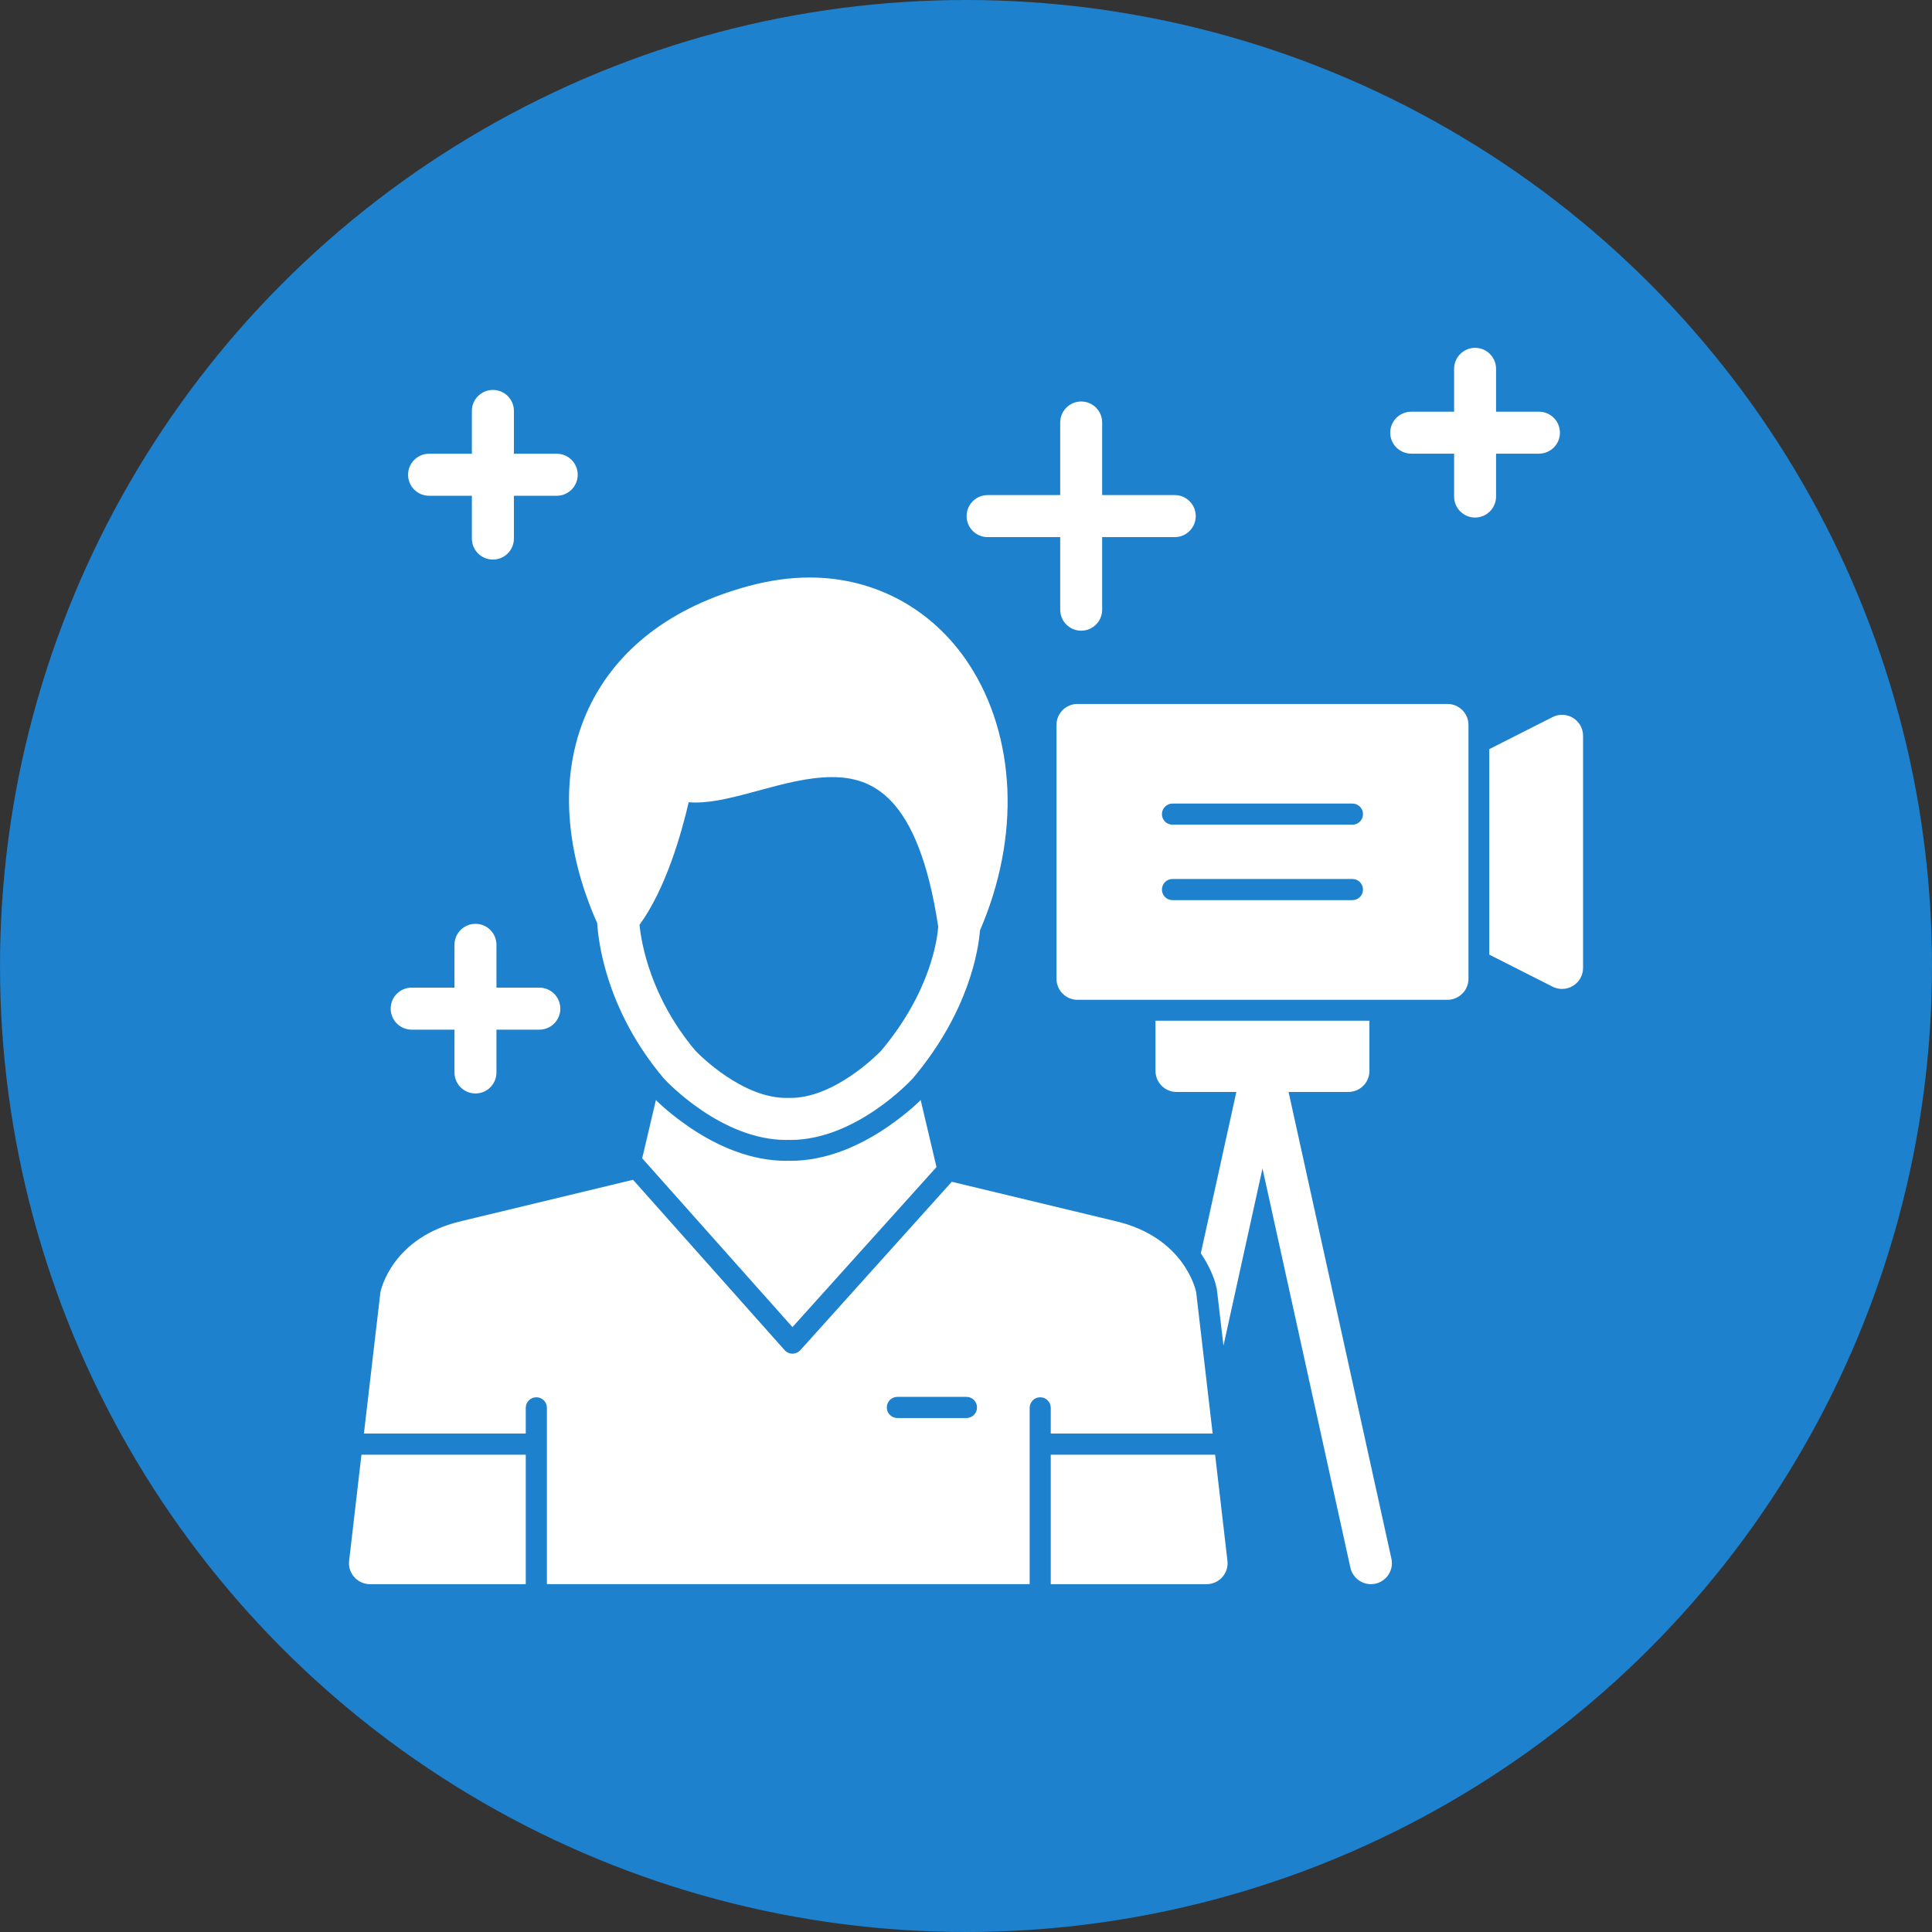 <?xml version="1.0" encoding="UTF-8"?>
<!DOCTYPE svg PUBLIC '-//W3C//DTD SVG 1.0//EN'
          'http://www.w3.org/TR/2001/REC-SVG-20010904/DTD/svg10.dtd'>
<svg clip-rule="evenodd" fill-rule="evenodd" height="28222.0" image-rendering="optimizeQuality" preserveAspectRatio="xMidYMid meet" shape-rendering="geometricPrecision" text-rendering="geometricPrecision" version="1.0" viewBox="0.0 0.0 28222.0 28222.0" width="28222.0" xmlns="http://www.w3.org/2000/svg" xmlns:xlink="http://www.w3.org/1999/xlink" zoomAndPan="magnify"
><rect x="0.0" y="0.0" width="28222.0" height="28222.0" fill="#333333" stroke="none"/><g
  ><g id="change1_1"
    ><circle cx="14111" cy="14111" fill="#1d81ce" r="14111"
    /></g
    ><g id="change2_1"
    ><path d="M17626 23141l-2277 0 0 -1891 2401 0 180 1549c11,86 -17,174 -75,239 -58,65 -142,103 -229,103zm-9748 -8100l-626 0 0 625c0,170 -137,307 -306,307 -170,0 -307,-137 -307,-307l0 -625 -626 0c-169,0 -306,-138 -306,-307 0,-170 137,-307 306,-307l626 0 0 -626c0,-169 137,-306 307,-306 169,0 306,137 306,306l0 626 626 0c170,0 307,137 307,307 0,169 -137,307 -307,307zm255 -7799l-626 0 0 625c0,170 -137,307 -307,307 -169,0 -307,-137 -307,-307l0 -625 -625 0c-170,0 -307,-138 -307,-307 0,-169 137,-307 307,-307l625 0 0 -626c0,-169 138,-306 307,-306 170,0 307,137 307,306l0 626 626 0c169,0 306,138 306,307 0,169 -137,307 -306,307zm9028 604l-1061 0 0 1060c0,170 -137,307 -306,307 -170,0 -307,-137 -307,-307l0 -1060 -1060 0c-170,0 -307,-138 -307,-307 0,-169 137,-307 307,-307l1060 0 0 -1060c0,-169 137,-307 307,-307 169,0 306,138 306,307l0 1060 1061 0c169,0 306,138 306,307 0,169 -137,307 -306,307zm5319 -1219l-626 0 0 626c0,169 -137,307 -306,307 -170,0 -307,-137 -307,-307l0 -626 -626 0c-169,0 -307,-137 -307,-306 0,-170 138,-307 307,-307l626 0 0 -626c0,-169 137,-307 307,-307 169,0 306,138 306,307l0 626 626 0c169,0 307,137 307,307 0,169 -138,306 -307,306zm-4939 11681l519 -2357 -874 0c-169,0 -307,-138 -307,-307l0 -734 3125 0 0 734c0,169 -137,307 -307,307l-874 0 1502 6817c37,165 -68,329 -233,366 -22,4 -45,7 -66,7 -141,0 -268,-98 -300,-241l-1284 -5831 -570 2588 -93 -793c-4,-32 -1,-16 -8,-49 -34,-169 -129,-359 -230,-507zm5277 -3862c-47,0 -95,-11 -139,-33l-924 -468 0 -3002 924 -468c96,-49 209,-44 300,12 90,56 146,155 146,261l0 3391c0,107 -56,206 -146,261 -49,31 -105,46 -161,46zm-1674 159l-5404 0c-170,0 -307,-138 -307,-307l0 -3709c0,-169 137,-306 307,-306l5404 0c169,0 307,137 307,306l0 3709c0,169 -138,307 -307,307zm-1388 -2558c85,0 154,-69 154,-154 0,-86 -69,-155 -154,-155l-2628 0c-86,0 -155,69 -155,155 0,85 69,154 155,154l2628 0zm0 1102c85,0 154,-69 154,-154 0,-86 -69,-155 -154,-155l-2628 0c-86,0 -155,69 -155,155 0,85 69,154 155,154l2628 0zm-6051 387c-292,-1935 -983,-2184 -1553,-2184 -347,0 -718,100 -1076,198 -328,88 -638,173 -915,173 0,0 -1,0 -1,0 -34,0 -68,-2 -100,-4 -104,450 -331,1258 -718,1791 26,268 160,1056 815,1837 54,57 694,706 1350,691 5,0 11,0 16,0 654,16 1294,-633 1350,-691 742,-884 823,-1674 832,-1811zm-4981 -50c-502,-1128 -547,-2240 -126,-3137 408,-869 1218,-1488 2344,-1790 300,-81 599,-123 886,-123 956,0 1807,466 2333,1277 333,513 524,1139 554,1811 30,680 -108,1393 -400,2067 -19,256 -148,1173 -978,2158 -3,3 -6,7 -9,10 -34,37 -835,893 -1782,893 -10,0 -20,0 -31,-1 -10,1 -21,1 -31,1 -947,0 -1748,-856 -1782,-893 -3,-3 -6,-7 -9,-10 -835,-991 -953,-1989 -969,-2263zm5394 7228c85,0 154,-69 154,-154 0,-86 -69,-155 -154,-155l-1010 0c-85,0 -154,69 -154,155 0,85 69,154 154,154l1010 0zm1231 227l0 -376c0,-85 -69,-154 -154,-154 -85,0 -154,69 -154,154l0 529 0 2 0 1 0 2044 -7052 0 0 -2042 0 -3 0 -4 0 -527c0,-85 -69,-154 -154,-154 -85,0 -155,69 -155,154l0 376 -2364 0 238 -2041c1,-9 2,-17 3,-25 7,-33 173,-806 1190,-1039l2500 -602 2214 2488c29,33 71,52 116,52 44,0 86,-20 116,-53l2210 -2458 2383 573c1014,233 1180,1006 1187,1039 1,8 3,16 3,25l238 2041 -2365 0zm-7669 309l0 1891 -2276 0c-87,0 -171,-38 -229,-103 -58,-65 -86,-153 -75,-239l180 -1549 2400 0zm1701 -4330l200 -850c152,148 332,289 499,402 414,280 897,485 1404,485 10,0 21,-1 31,-1 11,0 21,1 31,1 507,0 990,-205 1404,-485 168,-114 347,-254 499,-402l231 978 -2104 2338 -2195 -2466z" fill="#fff"
    /></g
  ></g
></svg
>
